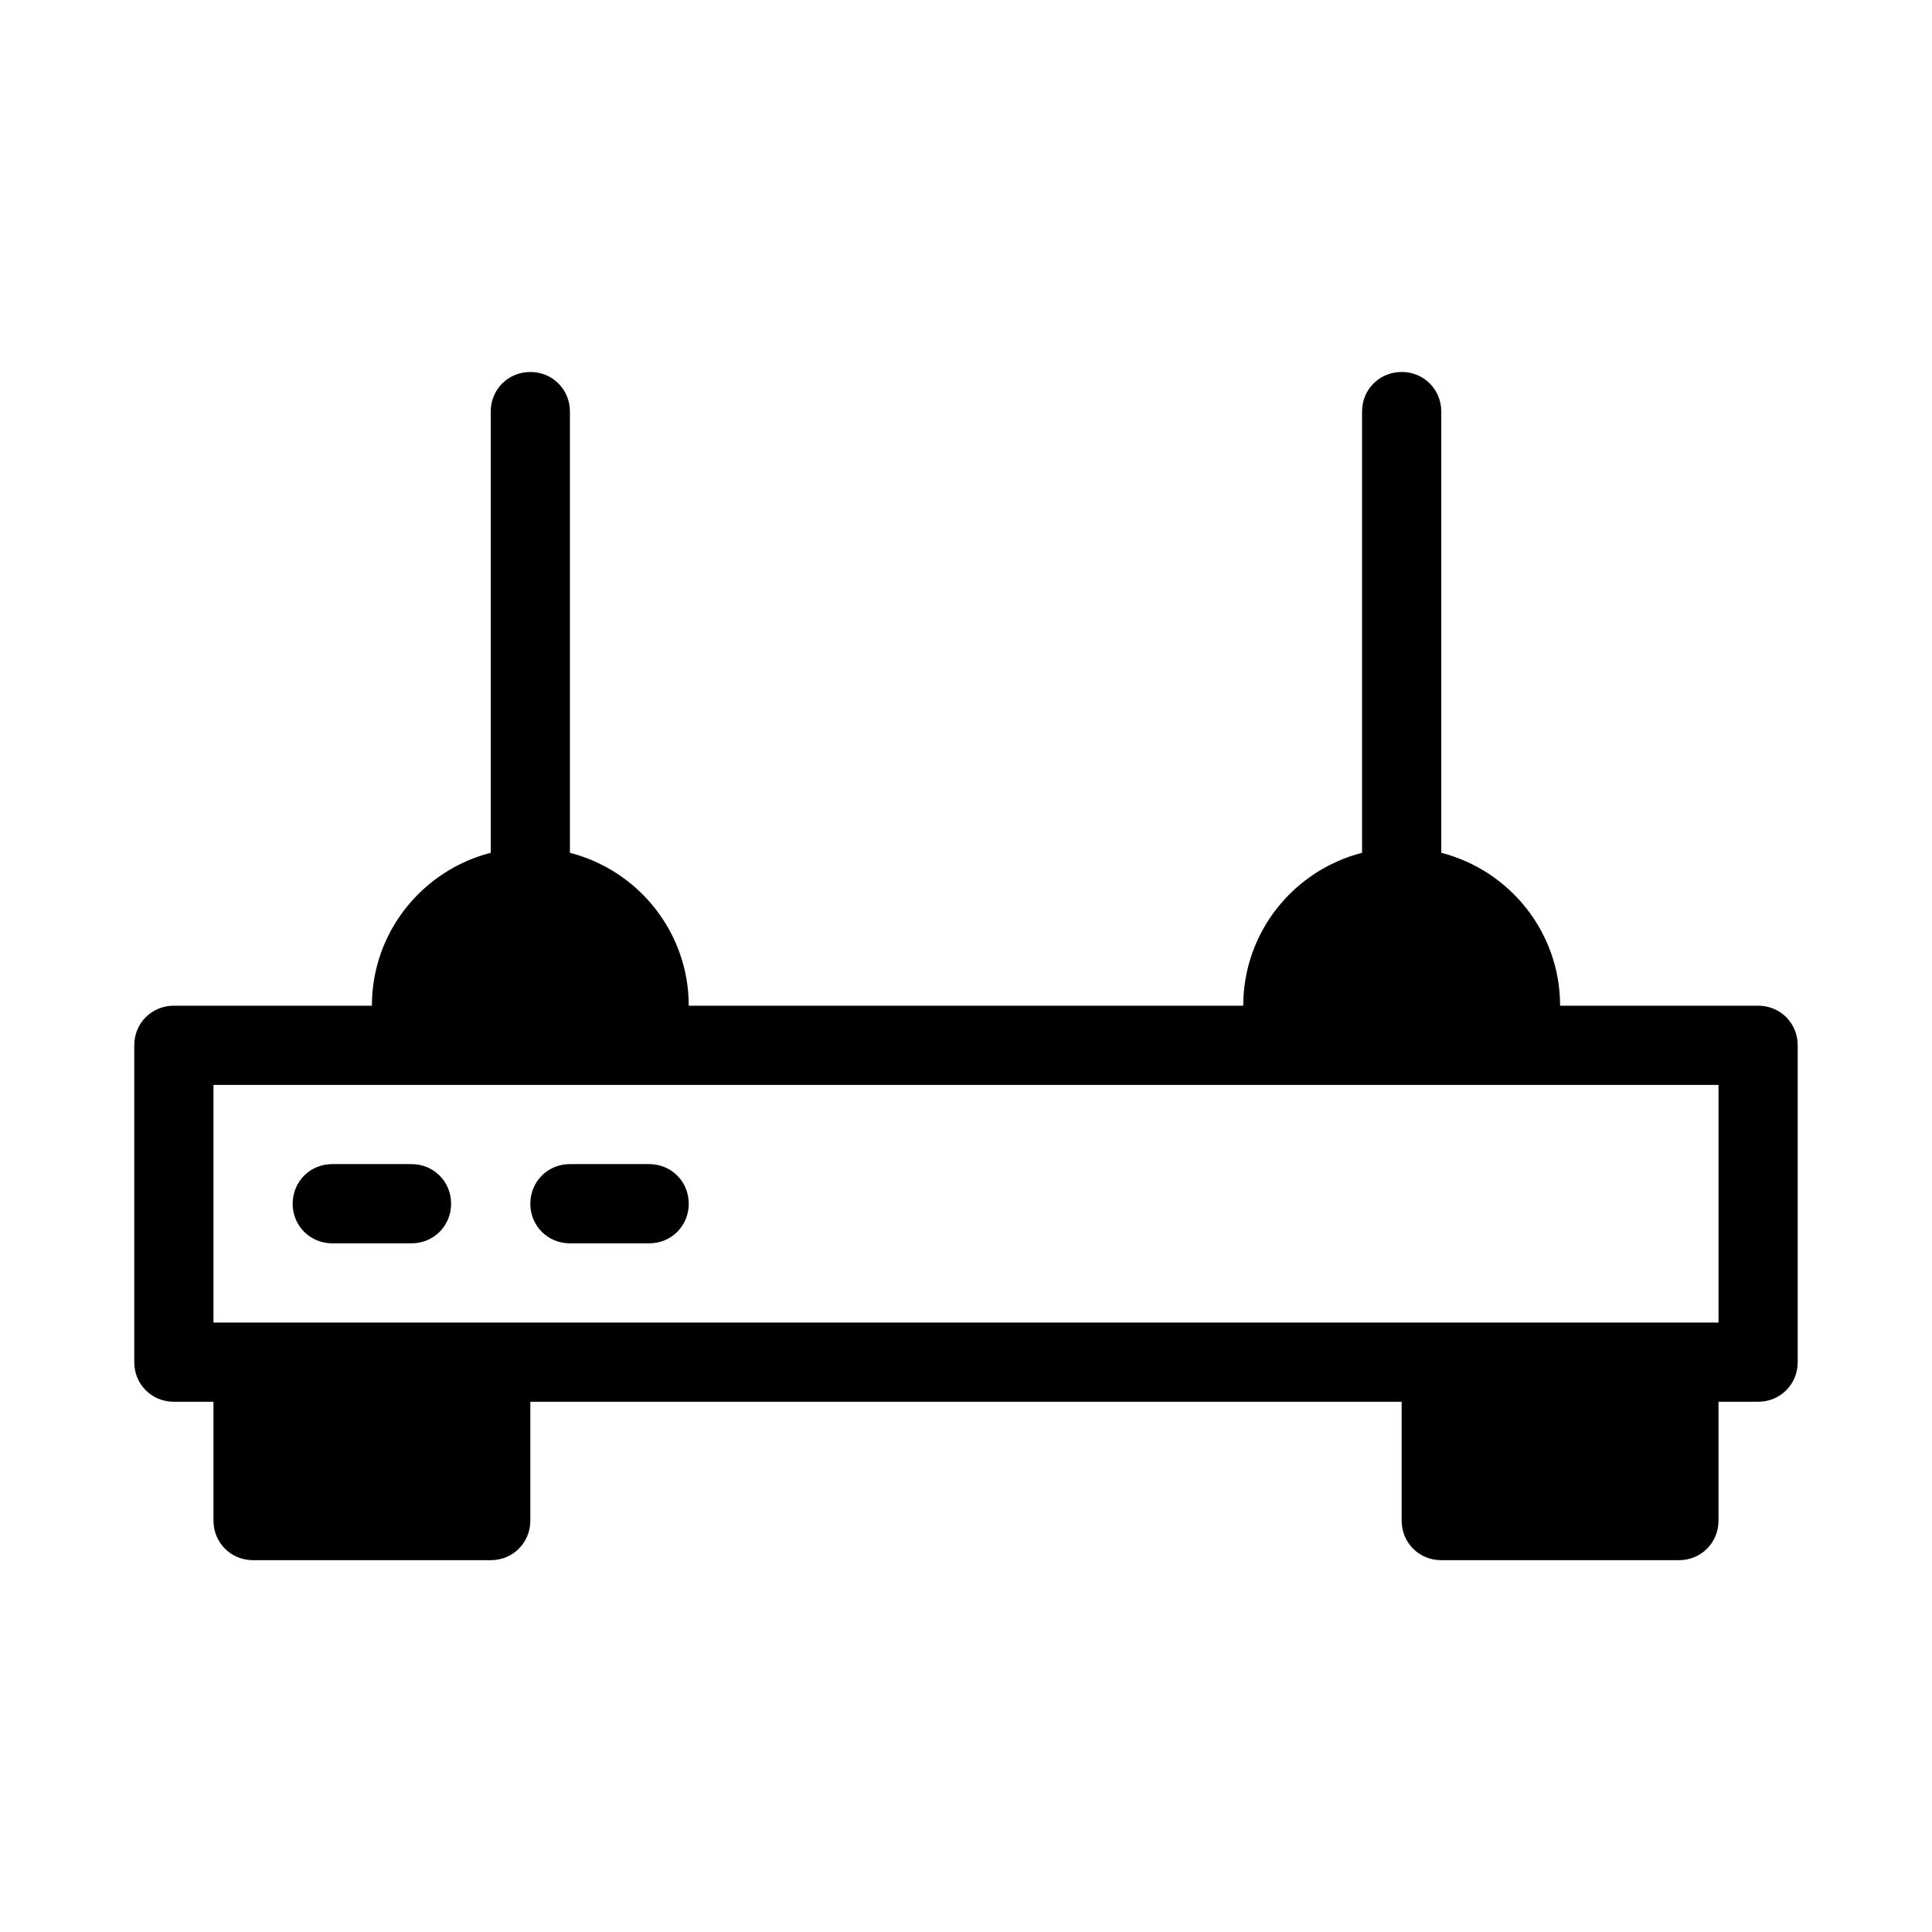 <?xml version="1.0" encoding="UTF-8"?>
<!-- The Best Svg Icon site in the world: iconSvg.co, Visit us! https://iconsvg.co -->
<svg fill="#000000" width="800px" height="800px" version="1.1" viewBox="144 144 512 512" xmlns="http://www.w3.org/2000/svg">
 <g>
  <path d="m609.92 410.52h-52.48c0-19.523-13.434-35.895-31.488-40.516v-116.93c0-5.879-4.617-10.496-10.496-10.496s-10.496 4.617-10.496 10.496v116.93c-18.055 4.617-31.488 20.992-31.488 40.516h-146.95c0-19.523-13.434-35.895-31.488-40.516v-116.93c0-5.879-4.617-10.496-10.496-10.496-5.875 0-10.492 4.621-10.492 10.496v116.93c-18.055 4.617-31.488 20.992-31.488 40.516h-52.48c-5.879 0-10.496 4.617-10.496 10.496v83.969c0 5.879 4.617 10.496 10.496 10.496h10.496v31.488c0 5.879 4.617 10.496 10.496 10.496h62.977c5.879 0 10.496-4.617 10.496-10.496v-31.488h230.91v31.488c0 5.879 4.617 10.496 10.496 10.496h62.977c5.879 0 10.496-4.617 10.496-10.496v-31.488h10.492c5.879 0 10.496-4.617 10.496-10.496v-83.969c0-5.879-4.617-10.496-10.496-10.496zm-10.496 83.969h-398.85v-62.977h398.85z"/>
  <path d="m316.03 452.5h-20.992c-5.879 0-10.496 4.617-10.496 10.496s4.617 10.496 10.496 10.496h20.992c5.879 0 10.496-4.617 10.496-10.496s-4.621-10.496-10.496-10.496z"/>
  <path d="m253.05 452.5h-20.992c-5.879 0-10.496 4.617-10.496 10.496s4.617 10.496 10.496 10.496h20.992c5.879 0 10.496-4.617 10.496-10.496s-4.617-10.496-10.496-10.496z"/>
 </g>
</svg>